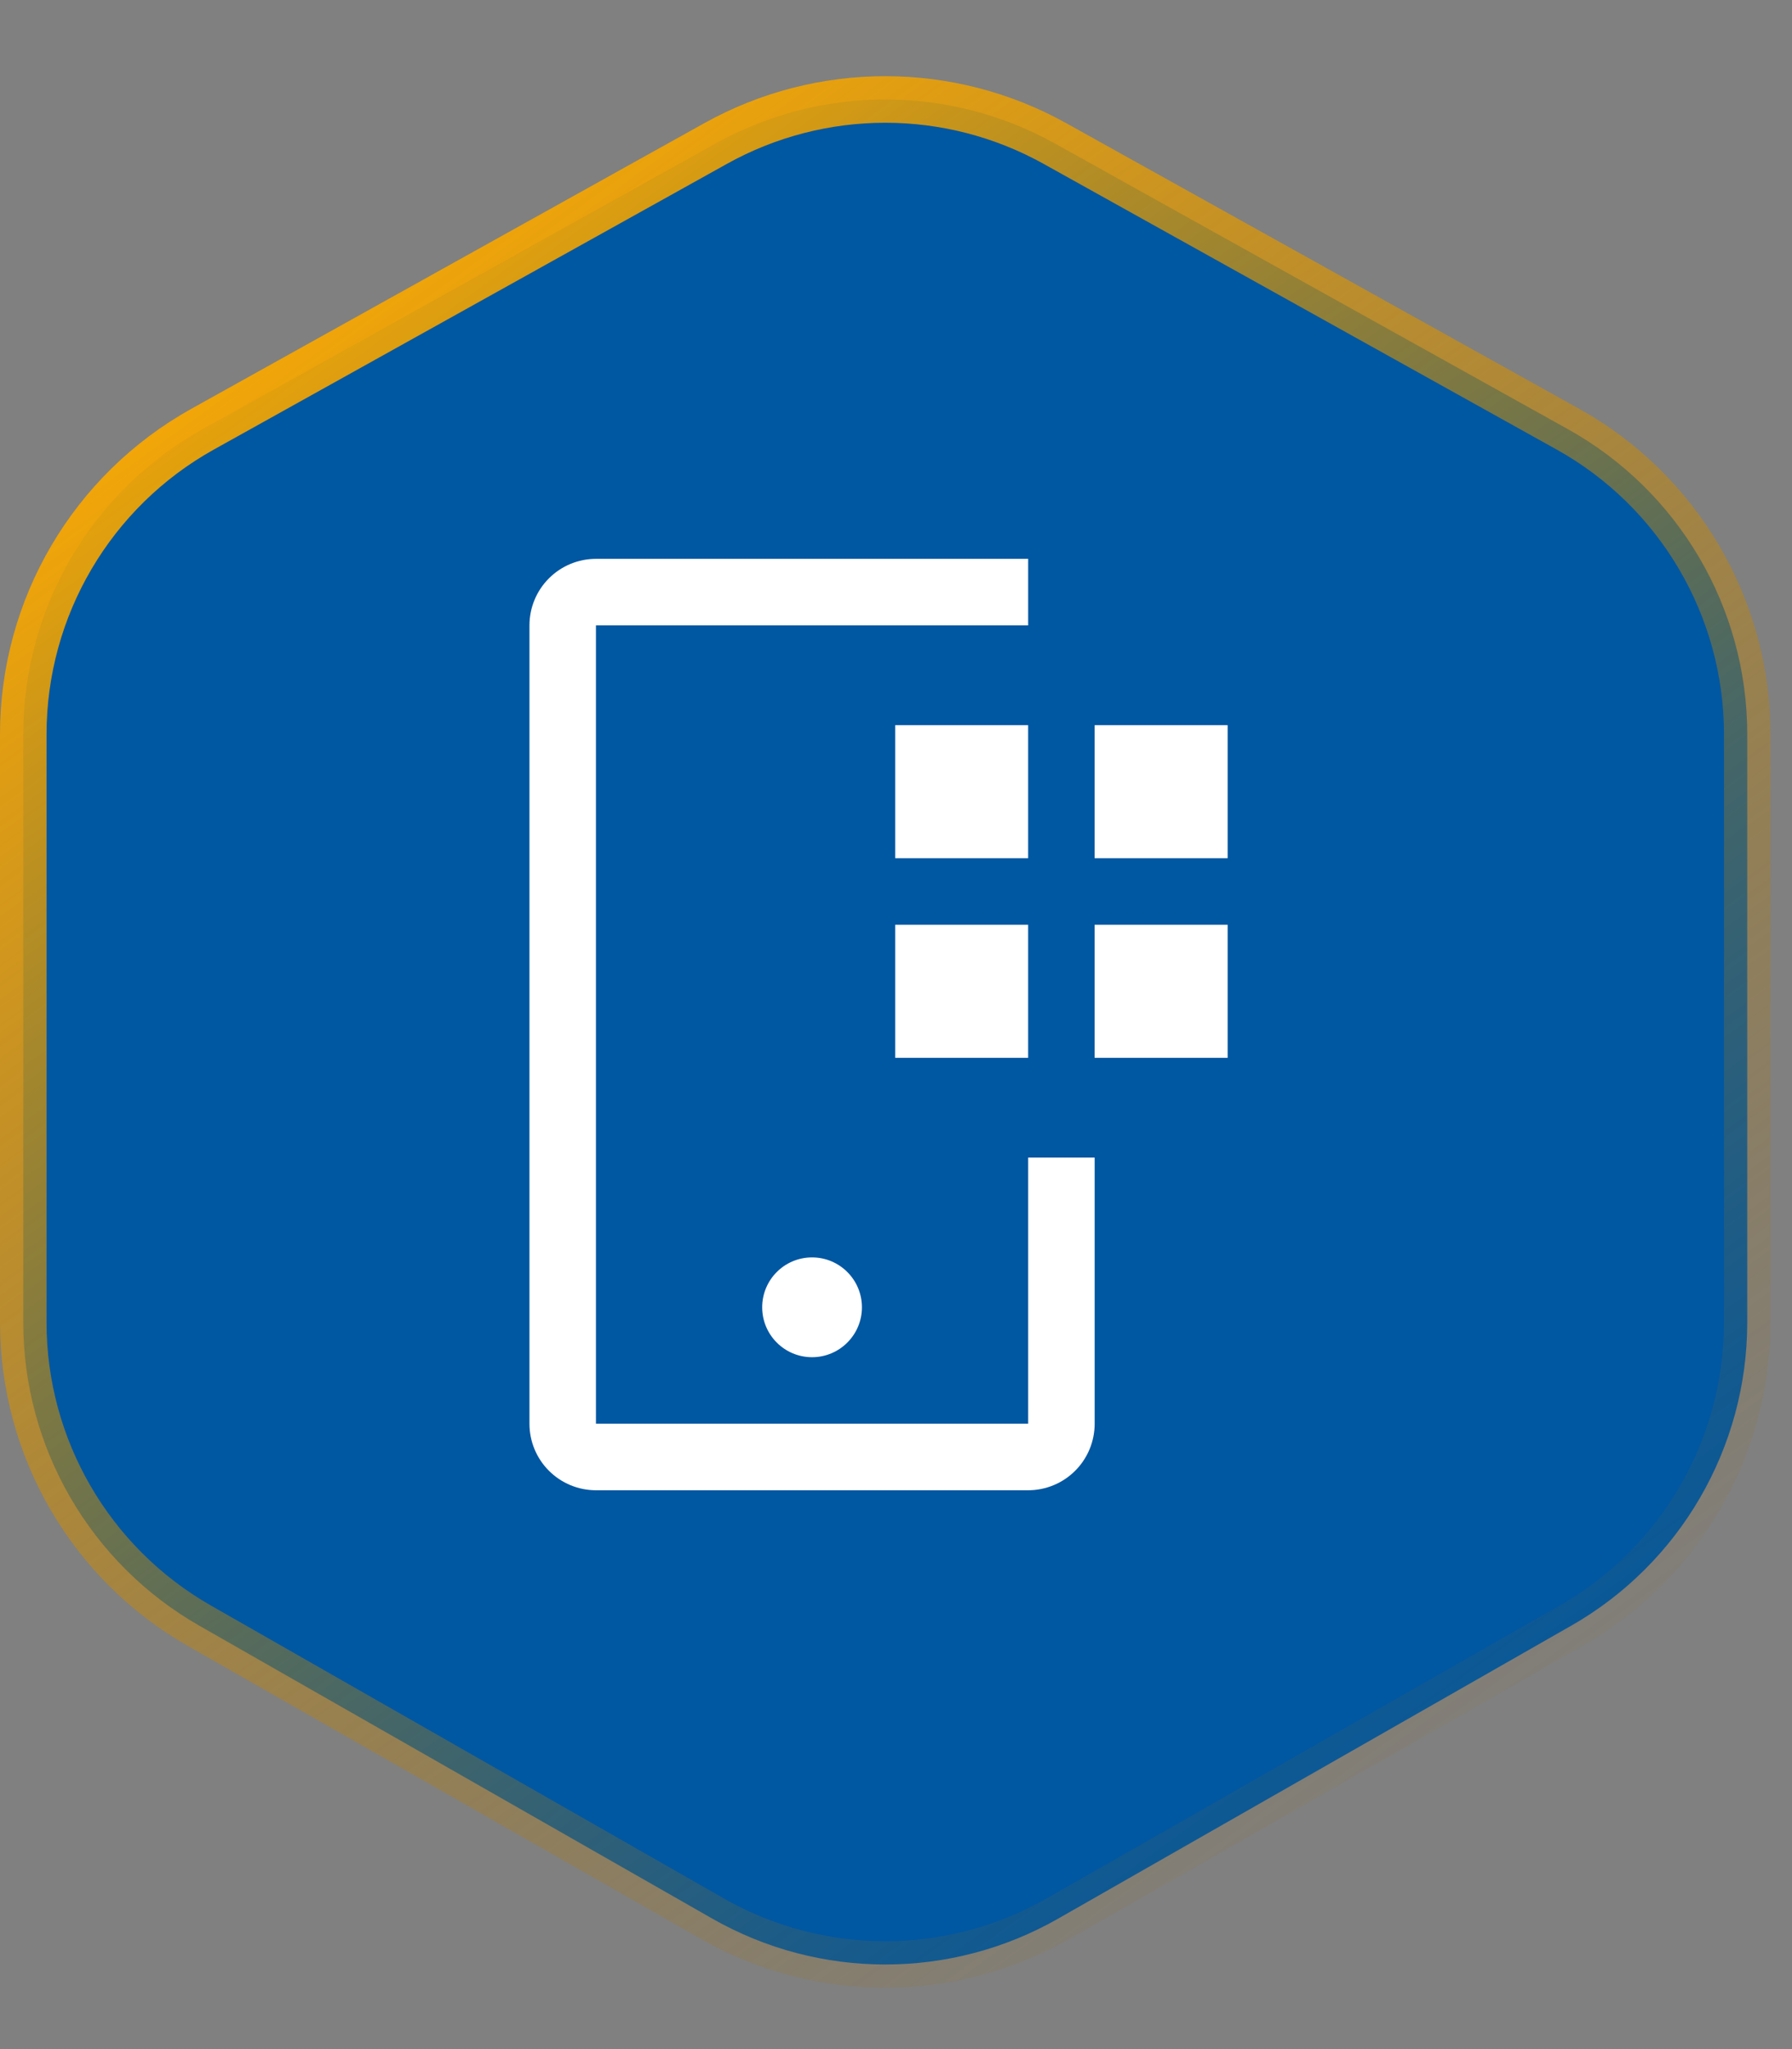 <svg width="77" height="88" viewBox="0 0 77 88" fill="none" xmlns="http://www.w3.org/2000/svg">
<rect x="0" y="0" width="77" height="88" fill="#808080" stroke="none"/>
<path d="M45.333 6.166L67.371 18.431C72.128 21.078 75.077 26.094 75.077 31.538V56.79C75.077 62.176 72.189 67.149 67.511 69.818L45.473 82.394C40.865 85.024 35.212 85.024 30.604 82.395L8.566 69.818C3.888 67.149 1 62.176 1 56.79V31.538C1 26.094 3.949 21.078 8.705 18.431L30.744 6.166C35.279 3.641 40.797 3.641 45.333 6.166Z" fill="#0057A2" stroke="url(#paint0_linear_124_78)" stroke-width="2"/>
<path d="M47.035 31.143H52.75V36.857H47.035V31.143ZM47.035 39.714H52.75V45.429H47.035V39.714ZM38.464 31.143H44.178V36.857H38.464V31.143ZM38.464 39.714H44.178V45.429H38.464V39.714Z" fill="white"/>
<path d="M34.893 58.286C36.076 58.286 37.036 57.326 37.036 56.143C37.036 54.959 36.076 54 34.893 54C33.709 54 32.75 54.959 32.75 56.143C32.75 57.326 33.709 58.286 34.893 58.286Z" fill="white"/>
<path d="M44.179 64H25.607C24.849 64 24.123 63.699 23.587 63.163C23.051 62.627 22.75 61.901 22.75 61.143V26.857C22.75 26.099 23.051 25.373 23.587 24.837C24.123 24.301 24.849 24 25.607 24H44.179V26.857H25.607V61.143H44.179V49.714H47.036V61.143C47.036 61.901 46.735 62.627 46.199 63.163C45.663 63.699 44.936 64 44.179 64Z" fill="white"/>
<defs>
<linearGradient id="paint0_linear_124_78" x1="15.155" y1="5.417" x2="67.169" y2="77.274" gradientUnits="userSpaceOnUse">
<stop stop-color="#FFAC00"/>
<stop offset="1" stop-color="#996700" stop-opacity="0"/>
</linearGradient>
</defs>
</svg>
